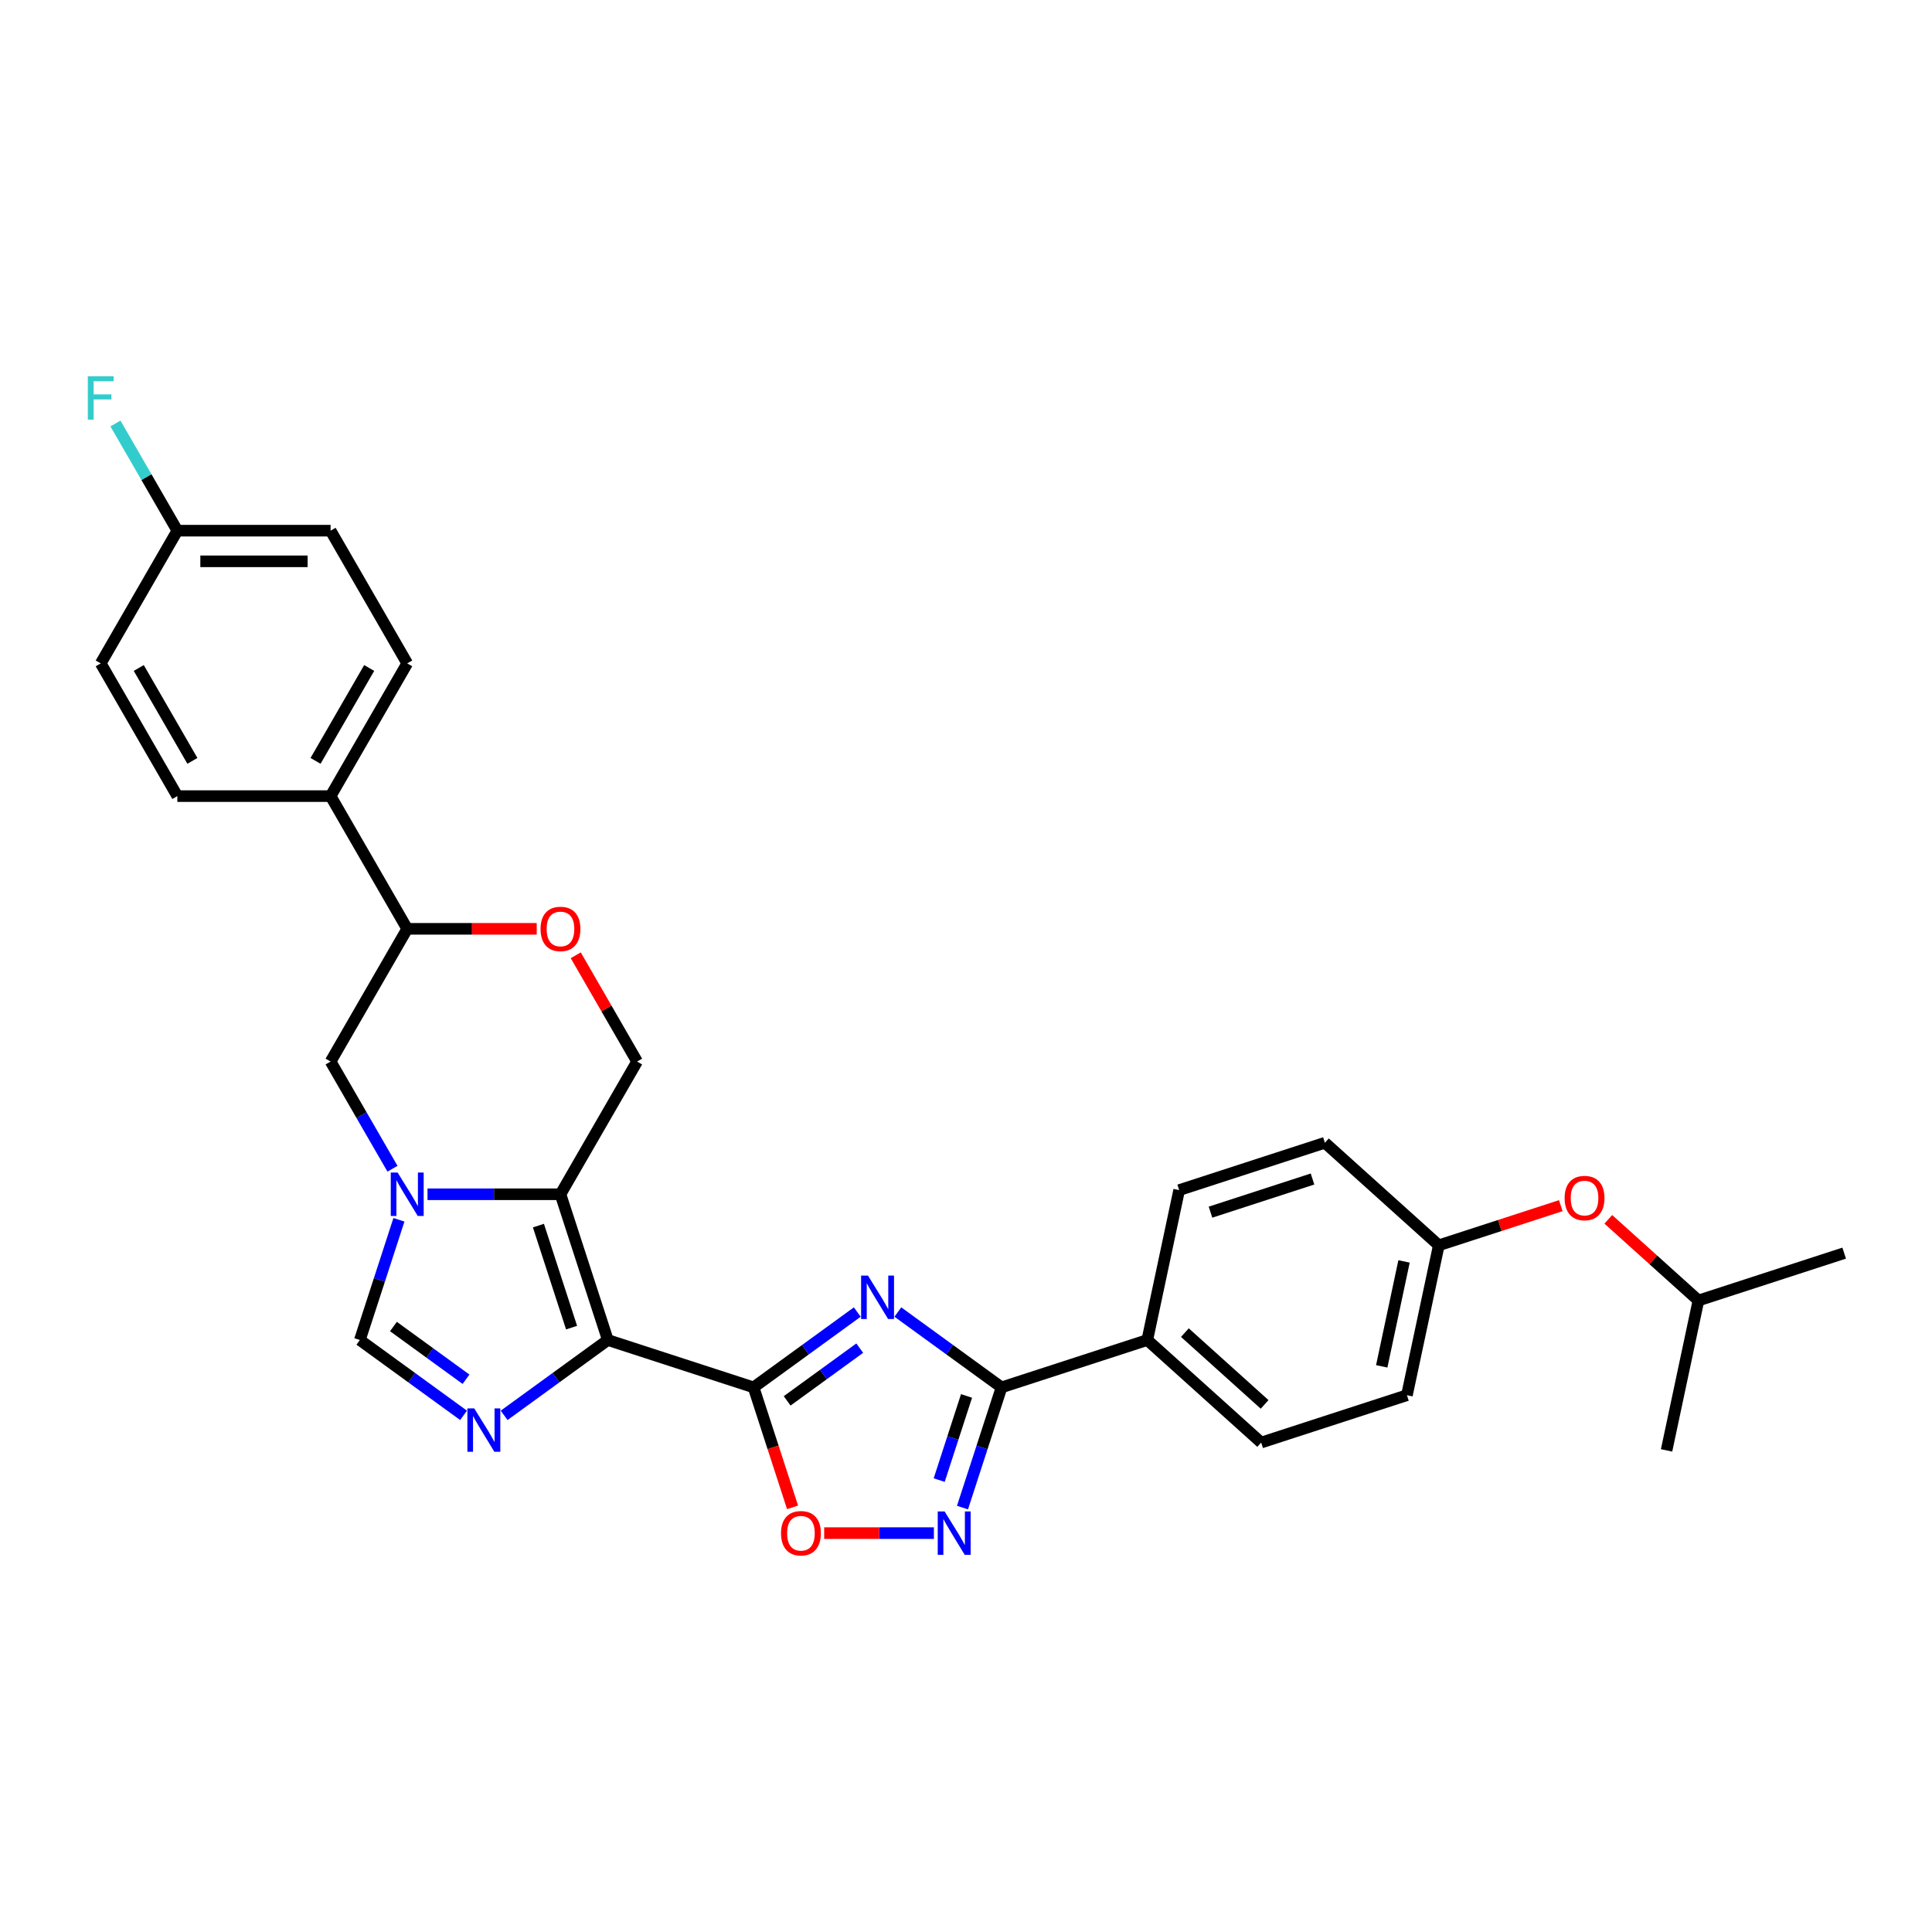 <?xml version='1.0' encoding='iso-8859-1'?>
<svg version='1.1' baseProfile='full'
              xmlns='http://www.w3.org/2000/svg'
                      xmlns:rdkit='http://www.rdkit.org/xml'
                      xmlns:xlink='http://www.w3.org/1999/xlink'
                  xml:space='preserve'
width='1000px' height='1000px' viewBox='0 0 1000 1000'>
<!-- END OF HEADER -->
<rect style='opacity:1.0;fill:#FFFFFF;stroke:none' width='1000' height='1000' x='0' y='0'> </rect>
<path class='bond-0' d='M 314.612,693.591 L 390.052,718.103' style='fill:none;fill-rule:evenodd;stroke:#000000;stroke-width:6px;stroke-linecap:butt;stroke-linejoin:miter;stroke-opacity:1' />
<path class='bond-1' d='M 314.612,693.591 L 290.1,618.151' style='fill:none;fill-rule:evenodd;stroke:#000000;stroke-width:6px;stroke-linecap:butt;stroke-linejoin:miter;stroke-opacity:1' />
<path class='bond-1' d='M 295.847,687.178 L 278.689,634.37' style='fill:none;fill-rule:evenodd;stroke:#000000;stroke-width:6px;stroke-linecap:butt;stroke-linejoin:miter;stroke-opacity:1' />
<path class='bond-2' d='M 314.612,693.591 L 287.777,713.088' style='fill:none;fill-rule:evenodd;stroke:#000000;stroke-width:6px;stroke-linecap:butt;stroke-linejoin:miter;stroke-opacity:1' />
<path class='bond-2' d='M 287.777,713.088 L 260.941,732.585' style='fill:none;fill-rule:evenodd;stroke:#0000FF;stroke-width:6px;stroke-linecap:butt;stroke-linejoin:miter;stroke-opacity:1' />
<path class='bond-3' d='M 390.052,718.103 L 416.887,698.606' style='fill:none;fill-rule:evenodd;stroke:#000000;stroke-width:6px;stroke-linecap:butt;stroke-linejoin:miter;stroke-opacity:1' />
<path class='bond-3' d='M 416.887,698.606 L 443.723,679.109' style='fill:none;fill-rule:evenodd;stroke:#0000FF;stroke-width:6px;stroke-linecap:butt;stroke-linejoin:miter;stroke-opacity:1' />
<path class='bond-3' d='M 407.427,725.089 L 426.212,711.441' style='fill:none;fill-rule:evenodd;stroke:#000000;stroke-width:6px;stroke-linecap:butt;stroke-linejoin:miter;stroke-opacity:1' />
<path class='bond-3' d='M 426.212,711.441 L 444.997,697.793' style='fill:none;fill-rule:evenodd;stroke:#0000FF;stroke-width:6px;stroke-linecap:butt;stroke-linejoin:miter;stroke-opacity:1' />
<path class='bond-4' d='M 390.052,718.103 L 400.14,749.152' style='fill:none;fill-rule:evenodd;stroke:#000000;stroke-width:6px;stroke-linecap:butt;stroke-linejoin:miter;stroke-opacity:1' />
<path class='bond-4' d='M 400.14,749.152 L 410.229,780.201' style='fill:none;fill-rule:evenodd;stroke:#FF0000;stroke-width:6px;stroke-linecap:butt;stroke-linejoin:miter;stroke-opacity:1' />
<path class='bond-5' d='M 464.727,679.109 L 491.563,698.606' style='fill:none;fill-rule:evenodd;stroke:#0000FF;stroke-width:6px;stroke-linecap:butt;stroke-linejoin:miter;stroke-opacity:1' />
<path class='bond-5' d='M 491.563,698.606 L 518.398,718.103' style='fill:none;fill-rule:evenodd;stroke:#000000;stroke-width:6px;stroke-linecap:butt;stroke-linejoin:miter;stroke-opacity:1' />
<path class='bond-6' d='M 290.1,618.151 L 255.69,618.151' style='fill:none;fill-rule:evenodd;stroke:#000000;stroke-width:6px;stroke-linecap:butt;stroke-linejoin:miter;stroke-opacity:1' />
<path class='bond-6' d='M 255.69,618.151 L 221.28,618.151' style='fill:none;fill-rule:evenodd;stroke:#0000FF;stroke-width:6px;stroke-linecap:butt;stroke-linejoin:miter;stroke-opacity:1' />
<path class='bond-7' d='M 290.1,618.151 L 329.761,549.456' style='fill:none;fill-rule:evenodd;stroke:#000000;stroke-width:6px;stroke-linecap:butt;stroke-linejoin:miter;stroke-opacity:1' />
<path class='bond-8' d='M 239.937,732.585 L 213.101,713.088' style='fill:none;fill-rule:evenodd;stroke:#0000FF;stroke-width:6px;stroke-linecap:butt;stroke-linejoin:miter;stroke-opacity:1' />
<path class='bond-8' d='M 213.101,713.088 L 186.266,693.591' style='fill:none;fill-rule:evenodd;stroke:#000000;stroke-width:6px;stroke-linecap:butt;stroke-linejoin:miter;stroke-opacity:1' />
<path class='bond-8' d='M 241.211,713.902 L 222.426,700.254' style='fill:none;fill-rule:evenodd;stroke:#0000FF;stroke-width:6px;stroke-linecap:butt;stroke-linejoin:miter;stroke-opacity:1' />
<path class='bond-8' d='M 222.426,700.254 L 203.641,686.606' style='fill:none;fill-rule:evenodd;stroke:#000000;stroke-width:6px;stroke-linecap:butt;stroke-linejoin:miter;stroke-opacity:1' />
<path class='bond-9' d='M 203.148,604.936 L 187.132,577.196' style='fill:none;fill-rule:evenodd;stroke:#0000FF;stroke-width:6px;stroke-linecap:butt;stroke-linejoin:miter;stroke-opacity:1' />
<path class='bond-9' d='M 187.132,577.196 L 171.117,549.456' style='fill:none;fill-rule:evenodd;stroke:#000000;stroke-width:6px;stroke-linecap:butt;stroke-linejoin:miter;stroke-opacity:1' />
<path class='bond-10' d='M 206.484,631.366 L 196.375,662.479' style='fill:none;fill-rule:evenodd;stroke:#0000FF;stroke-width:6px;stroke-linecap:butt;stroke-linejoin:miter;stroke-opacity:1' />
<path class='bond-10' d='M 196.375,662.479 L 186.266,693.591' style='fill:none;fill-rule:evenodd;stroke:#000000;stroke-width:6px;stroke-linecap:butt;stroke-linejoin:miter;stroke-opacity:1' />
<path class='bond-11' d='M 518.398,718.103 L 593.838,693.591' style='fill:none;fill-rule:evenodd;stroke:#000000;stroke-width:6px;stroke-linecap:butt;stroke-linejoin:miter;stroke-opacity:1' />
<path class='bond-12' d='M 518.398,718.103 L 508.289,749.216' style='fill:none;fill-rule:evenodd;stroke:#000000;stroke-width:6px;stroke-linecap:butt;stroke-linejoin:miter;stroke-opacity:1' />
<path class='bond-12' d='M 508.289,749.216 L 498.18,780.328' style='fill:none;fill-rule:evenodd;stroke:#0000FF;stroke-width:6px;stroke-linecap:butt;stroke-linejoin:miter;stroke-opacity:1' />
<path class='bond-12' d='M 500.277,722.534 L 493.201,744.313' style='fill:none;fill-rule:evenodd;stroke:#000000;stroke-width:6px;stroke-linecap:butt;stroke-linejoin:miter;stroke-opacity:1' />
<path class='bond-12' d='M 493.201,744.313 L 486.125,766.092' style='fill:none;fill-rule:evenodd;stroke:#0000FF;stroke-width:6px;stroke-linecap:butt;stroke-linejoin:miter;stroke-opacity:1' />
<path class='bond-13' d='M 483.384,793.543 L 454.99,793.543' style='fill:none;fill-rule:evenodd;stroke:#0000FF;stroke-width:6px;stroke-linecap:butt;stroke-linejoin:miter;stroke-opacity:1' />
<path class='bond-13' d='M 454.99,793.543 L 426.596,793.543' style='fill:none;fill-rule:evenodd;stroke:#FF0000;stroke-width:6px;stroke-linecap:butt;stroke-linejoin:miter;stroke-opacity:1' />
<path class='bond-14' d='M 329.761,549.456 L 313.883,521.954' style='fill:none;fill-rule:evenodd;stroke:#000000;stroke-width:6px;stroke-linecap:butt;stroke-linejoin:miter;stroke-opacity:1' />
<path class='bond-14' d='M 313.883,521.954 L 298.005,494.452' style='fill:none;fill-rule:evenodd;stroke:#FF0000;stroke-width:6px;stroke-linecap:butt;stroke-linejoin:miter;stroke-opacity:1' />
<path class='bond-15' d='M 277.805,480.761 L 244.292,480.761' style='fill:none;fill-rule:evenodd;stroke:#FF0000;stroke-width:6px;stroke-linecap:butt;stroke-linejoin:miter;stroke-opacity:1' />
<path class='bond-15' d='M 244.292,480.761 L 210.778,480.761' style='fill:none;fill-rule:evenodd;stroke:#000000;stroke-width:6px;stroke-linecap:butt;stroke-linejoin:miter;stroke-opacity:1' />
<path class='bond-16' d='M 171.117,549.456 L 210.778,480.761' style='fill:none;fill-rule:evenodd;stroke:#000000;stroke-width:6px;stroke-linecap:butt;stroke-linejoin:miter;stroke-opacity:1' />
<path class='bond-17' d='M 210.778,480.761 L 171.117,412.066' style='fill:none;fill-rule:evenodd;stroke:#000000;stroke-width:6px;stroke-linecap:butt;stroke-linejoin:miter;stroke-opacity:1' />
<path class='bond-18' d='M 593.838,693.591 L 652.786,746.668' style='fill:none;fill-rule:evenodd;stroke:#000000;stroke-width:6px;stroke-linecap:butt;stroke-linejoin:miter;stroke-opacity:1' />
<path class='bond-18' d='M 613.295,689.763 L 654.559,726.917' style='fill:none;fill-rule:evenodd;stroke:#000000;stroke-width:6px;stroke-linecap:butt;stroke-linejoin:miter;stroke-opacity:1' />
<path class='bond-19' d='M 593.838,693.591 L 610.33,616.002' style='fill:none;fill-rule:evenodd;stroke:#000000;stroke-width:6px;stroke-linecap:butt;stroke-linejoin:miter;stroke-opacity:1' />
<path class='bond-20' d='M 171.117,412.066 L 210.778,343.371' style='fill:none;fill-rule:evenodd;stroke:#000000;stroke-width:6px;stroke-linecap:butt;stroke-linejoin:miter;stroke-opacity:1' />
<path class='bond-20' d='M 163.327,393.83 L 191.09,345.743' style='fill:none;fill-rule:evenodd;stroke:#000000;stroke-width:6px;stroke-linecap:butt;stroke-linejoin:miter;stroke-opacity:1' />
<path class='bond-21' d='M 171.117,412.066 L 91.795,412.066' style='fill:none;fill-rule:evenodd;stroke:#000000;stroke-width:6px;stroke-linecap:butt;stroke-linejoin:miter;stroke-opacity:1' />
<path class='bond-22' d='M 652.786,746.668 L 728.226,722.156' style='fill:none;fill-rule:evenodd;stroke:#000000;stroke-width:6px;stroke-linecap:butt;stroke-linejoin:miter;stroke-opacity:1' />
<path class='bond-23' d='M 610.33,616.002 L 685.77,591.49' style='fill:none;fill-rule:evenodd;stroke:#000000;stroke-width:6px;stroke-linecap:butt;stroke-linejoin:miter;stroke-opacity:1' />
<path class='bond-23' d='M 626.548,627.414 L 679.356,610.255' style='fill:none;fill-rule:evenodd;stroke:#000000;stroke-width:6px;stroke-linecap:butt;stroke-linejoin:miter;stroke-opacity:1' />
<path class='bond-24' d='M 210.778,343.371 L 171.117,274.676' style='fill:none;fill-rule:evenodd;stroke:#000000;stroke-width:6px;stroke-linecap:butt;stroke-linejoin:miter;stroke-opacity:1' />
<path class='bond-25' d='M 91.795,412.066 L 52.133,343.371' style='fill:none;fill-rule:evenodd;stroke:#000000;stroke-width:6px;stroke-linecap:butt;stroke-linejoin:miter;stroke-opacity:1' />
<path class='bond-25' d='M 99.584,393.83 L 71.822,345.743' style='fill:none;fill-rule:evenodd;stroke:#000000;stroke-width:6px;stroke-linecap:butt;stroke-linejoin:miter;stroke-opacity:1' />
<path class='bond-26' d='M 807.863,624.05 L 776.29,634.309' style='fill:none;fill-rule:evenodd;stroke:#FF0000;stroke-width:6px;stroke-linecap:butt;stroke-linejoin:miter;stroke-opacity:1' />
<path class='bond-26' d='M 776.29,634.309 L 744.718,644.567' style='fill:none;fill-rule:evenodd;stroke:#000000;stroke-width:6px;stroke-linecap:butt;stroke-linejoin:miter;stroke-opacity:1' />
<path class='bond-27' d='M 832.453,631.126 L 855.779,652.129' style='fill:none;fill-rule:evenodd;stroke:#FF0000;stroke-width:6px;stroke-linecap:butt;stroke-linejoin:miter;stroke-opacity:1' />
<path class='bond-27' d='M 855.779,652.129 L 879.106,673.132' style='fill:none;fill-rule:evenodd;stroke:#000000;stroke-width:6px;stroke-linecap:butt;stroke-linejoin:miter;stroke-opacity:1' />
<path class='bond-28' d='M 744.718,644.567 L 685.77,591.49' style='fill:none;fill-rule:evenodd;stroke:#000000;stroke-width:6px;stroke-linecap:butt;stroke-linejoin:miter;stroke-opacity:1' />
<path class='bond-29' d='M 744.718,644.567 L 728.226,722.156' style='fill:none;fill-rule:evenodd;stroke:#000000;stroke-width:6px;stroke-linecap:butt;stroke-linejoin:miter;stroke-opacity:1' />
<path class='bond-29' d='M 726.726,652.907 L 715.182,707.22' style='fill:none;fill-rule:evenodd;stroke:#000000;stroke-width:6px;stroke-linecap:butt;stroke-linejoin:miter;stroke-opacity:1' />
<path class='bond-30' d='M 91.795,274.676 L 52.133,343.371' style='fill:none;fill-rule:evenodd;stroke:#000000;stroke-width:6px;stroke-linecap:butt;stroke-linejoin:miter;stroke-opacity:1' />
<path class='bond-31' d='M 91.795,274.676 L 75.779,246.936' style='fill:none;fill-rule:evenodd;stroke:#000000;stroke-width:6px;stroke-linecap:butt;stroke-linejoin:miter;stroke-opacity:1' />
<path class='bond-31' d='M 75.779,246.936 L 59.763,219.196' style='fill:none;fill-rule:evenodd;stroke:#33CCCC;stroke-width:6px;stroke-linecap:butt;stroke-linejoin:miter;stroke-opacity:1' />
<path class='bond-32' d='M 91.795,274.676 L 171.117,274.676' style='fill:none;fill-rule:evenodd;stroke:#000000;stroke-width:6px;stroke-linecap:butt;stroke-linejoin:miter;stroke-opacity:1' />
<path class='bond-32' d='M 103.693,290.54 L 159.218,290.54' style='fill:none;fill-rule:evenodd;stroke:#000000;stroke-width:6px;stroke-linecap:butt;stroke-linejoin:miter;stroke-opacity:1' />
<path class='bond-33' d='M 879.106,673.132 L 954.545,648.621' style='fill:none;fill-rule:evenodd;stroke:#000000;stroke-width:6px;stroke-linecap:butt;stroke-linejoin:miter;stroke-opacity:1' />
<path class='bond-34' d='M 879.106,673.132 L 862.614,750.721' style='fill:none;fill-rule:evenodd;stroke:#000000;stroke-width:6px;stroke-linecap:butt;stroke-linejoin:miter;stroke-opacity:1' />
<path  class='atom-2' d='M 449.259 660.247
L 456.621 672.145
Q 457.35 673.319, 458.524 675.445
Q 459.698 677.571, 459.762 677.698
L 459.762 660.247
L 462.744 660.247
L 462.744 682.711
L 459.666 682.711
L 451.766 669.702
Q 450.846 668.179, 449.862 666.434
Q 448.91 664.689, 448.625 664.149
L 448.625 682.711
L 445.706 682.711
L 445.706 660.247
L 449.259 660.247
' fill='#0000FF'/>
<path  class='atom-4' d='M 245.473 728.984
L 252.835 740.882
Q 253.564 742.056, 254.738 744.182
Q 255.912 746.308, 255.976 746.435
L 255.976 728.984
L 258.958 728.984
L 258.958 751.448
L 255.881 751.448
L 247.98 738.439
Q 247.06 736.916, 246.076 735.171
Q 245.124 733.426, 244.839 732.886
L 244.839 751.448
L 241.92 751.448
L 241.92 728.984
L 245.473 728.984
' fill='#0000FF'/>
<path  class='atom-5' d='M 205.812 606.919
L 213.173 618.818
Q 213.903 619.992, 215.077 622.117
Q 216.251 624.243, 216.315 624.37
L 216.315 606.919
L 219.297 606.919
L 219.297 629.383
L 216.219 629.383
L 208.319 616.375
Q 207.399 614.852, 206.415 613.106
Q 205.463 611.361, 205.178 610.822
L 205.178 629.383
L 202.259 629.383
L 202.259 606.919
L 205.812 606.919
' fill='#0000FF'/>
<path  class='atom-7' d='M 488.921 782.311
L 496.282 794.209
Q 497.011 795.383, 498.185 797.509
Q 499.359 799.635, 499.423 799.762
L 499.423 782.311
L 502.405 782.311
L 502.405 804.775
L 499.328 804.775
L 491.427 791.766
Q 490.507 790.243, 489.523 788.498
Q 488.571 786.753, 488.286 786.214
L 488.286 804.775
L 485.367 804.775
L 485.367 782.311
L 488.921 782.311
' fill='#0000FF'/>
<path  class='atom-9' d='M 404.252 793.607
Q 404.252 788.213, 406.917 785.198
Q 409.582 782.184, 414.564 782.184
Q 419.545 782.184, 422.211 785.198
Q 424.876 788.213, 424.876 793.607
Q 424.876 799.064, 422.179 802.173
Q 419.482 805.251, 414.564 805.251
Q 409.614 805.251, 406.917 802.173
Q 404.252 799.096, 404.252 793.607
M 414.564 802.713
Q 417.991 802.713, 419.831 800.428
Q 421.703 798.112, 421.703 793.607
Q 421.703 789.196, 419.831 786.975
Q 417.991 784.722, 414.564 784.722
Q 411.137 784.722, 409.265 786.943
Q 407.425 789.164, 407.425 793.607
Q 407.425 798.144, 409.265 800.428
Q 411.137 802.713, 414.564 802.713
' fill='#FF0000'/>
<path  class='atom-11' d='M 279.788 480.825
Q 279.788 475.431, 282.453 472.417
Q 285.119 469.402, 290.1 469.402
Q 295.082 469.402, 297.747 472.417
Q 300.412 475.431, 300.412 480.825
Q 300.412 486.282, 297.715 489.391
Q 295.018 492.469, 290.1 492.469
Q 285.15 492.469, 282.453 489.391
Q 279.788 486.314, 279.788 480.825
M 290.1 489.931
Q 293.527 489.931, 295.367 487.646
Q 297.239 485.33, 297.239 480.825
Q 297.239 476.414, 295.367 474.193
Q 293.527 471.941, 290.1 471.941
Q 286.673 471.941, 284.801 474.162
Q 282.961 476.383, 282.961 480.825
Q 282.961 485.362, 284.801 487.646
Q 286.673 489.931, 290.1 489.931
' fill='#FF0000'/>
<path  class='atom-20' d='M 809.846 620.119
Q 809.846 614.725, 812.511 611.711
Q 815.176 608.697, 820.158 608.697
Q 825.139 608.697, 827.804 611.711
Q 830.47 614.725, 830.47 620.119
Q 830.47 625.576, 827.773 628.686
Q 825.076 631.763, 820.158 631.763
Q 815.208 631.763, 812.511 628.686
Q 809.846 625.608, 809.846 620.119
M 820.158 629.225
Q 823.584 629.225, 825.425 626.941
Q 827.297 624.624, 827.297 620.119
Q 827.297 615.709, 825.425 613.488
Q 823.584 611.235, 820.158 611.235
Q 816.731 611.235, 814.859 613.456
Q 813.019 615.677, 813.019 620.119
Q 813.019 624.656, 814.859 626.941
Q 816.731 629.225, 820.158 629.225
' fill='#FF0000'/>
<path  class='atom-27' d='M 45.455 194.749
L 58.812 194.749
L 58.812 197.319
L 48.469 197.319
L 48.469 204.141
L 57.67 204.141
L 57.67 206.742
L 48.469 206.742
L 48.469 217.213
L 45.455 217.213
L 45.455 194.749
' fill='#33CCCC'/>
</svg>
